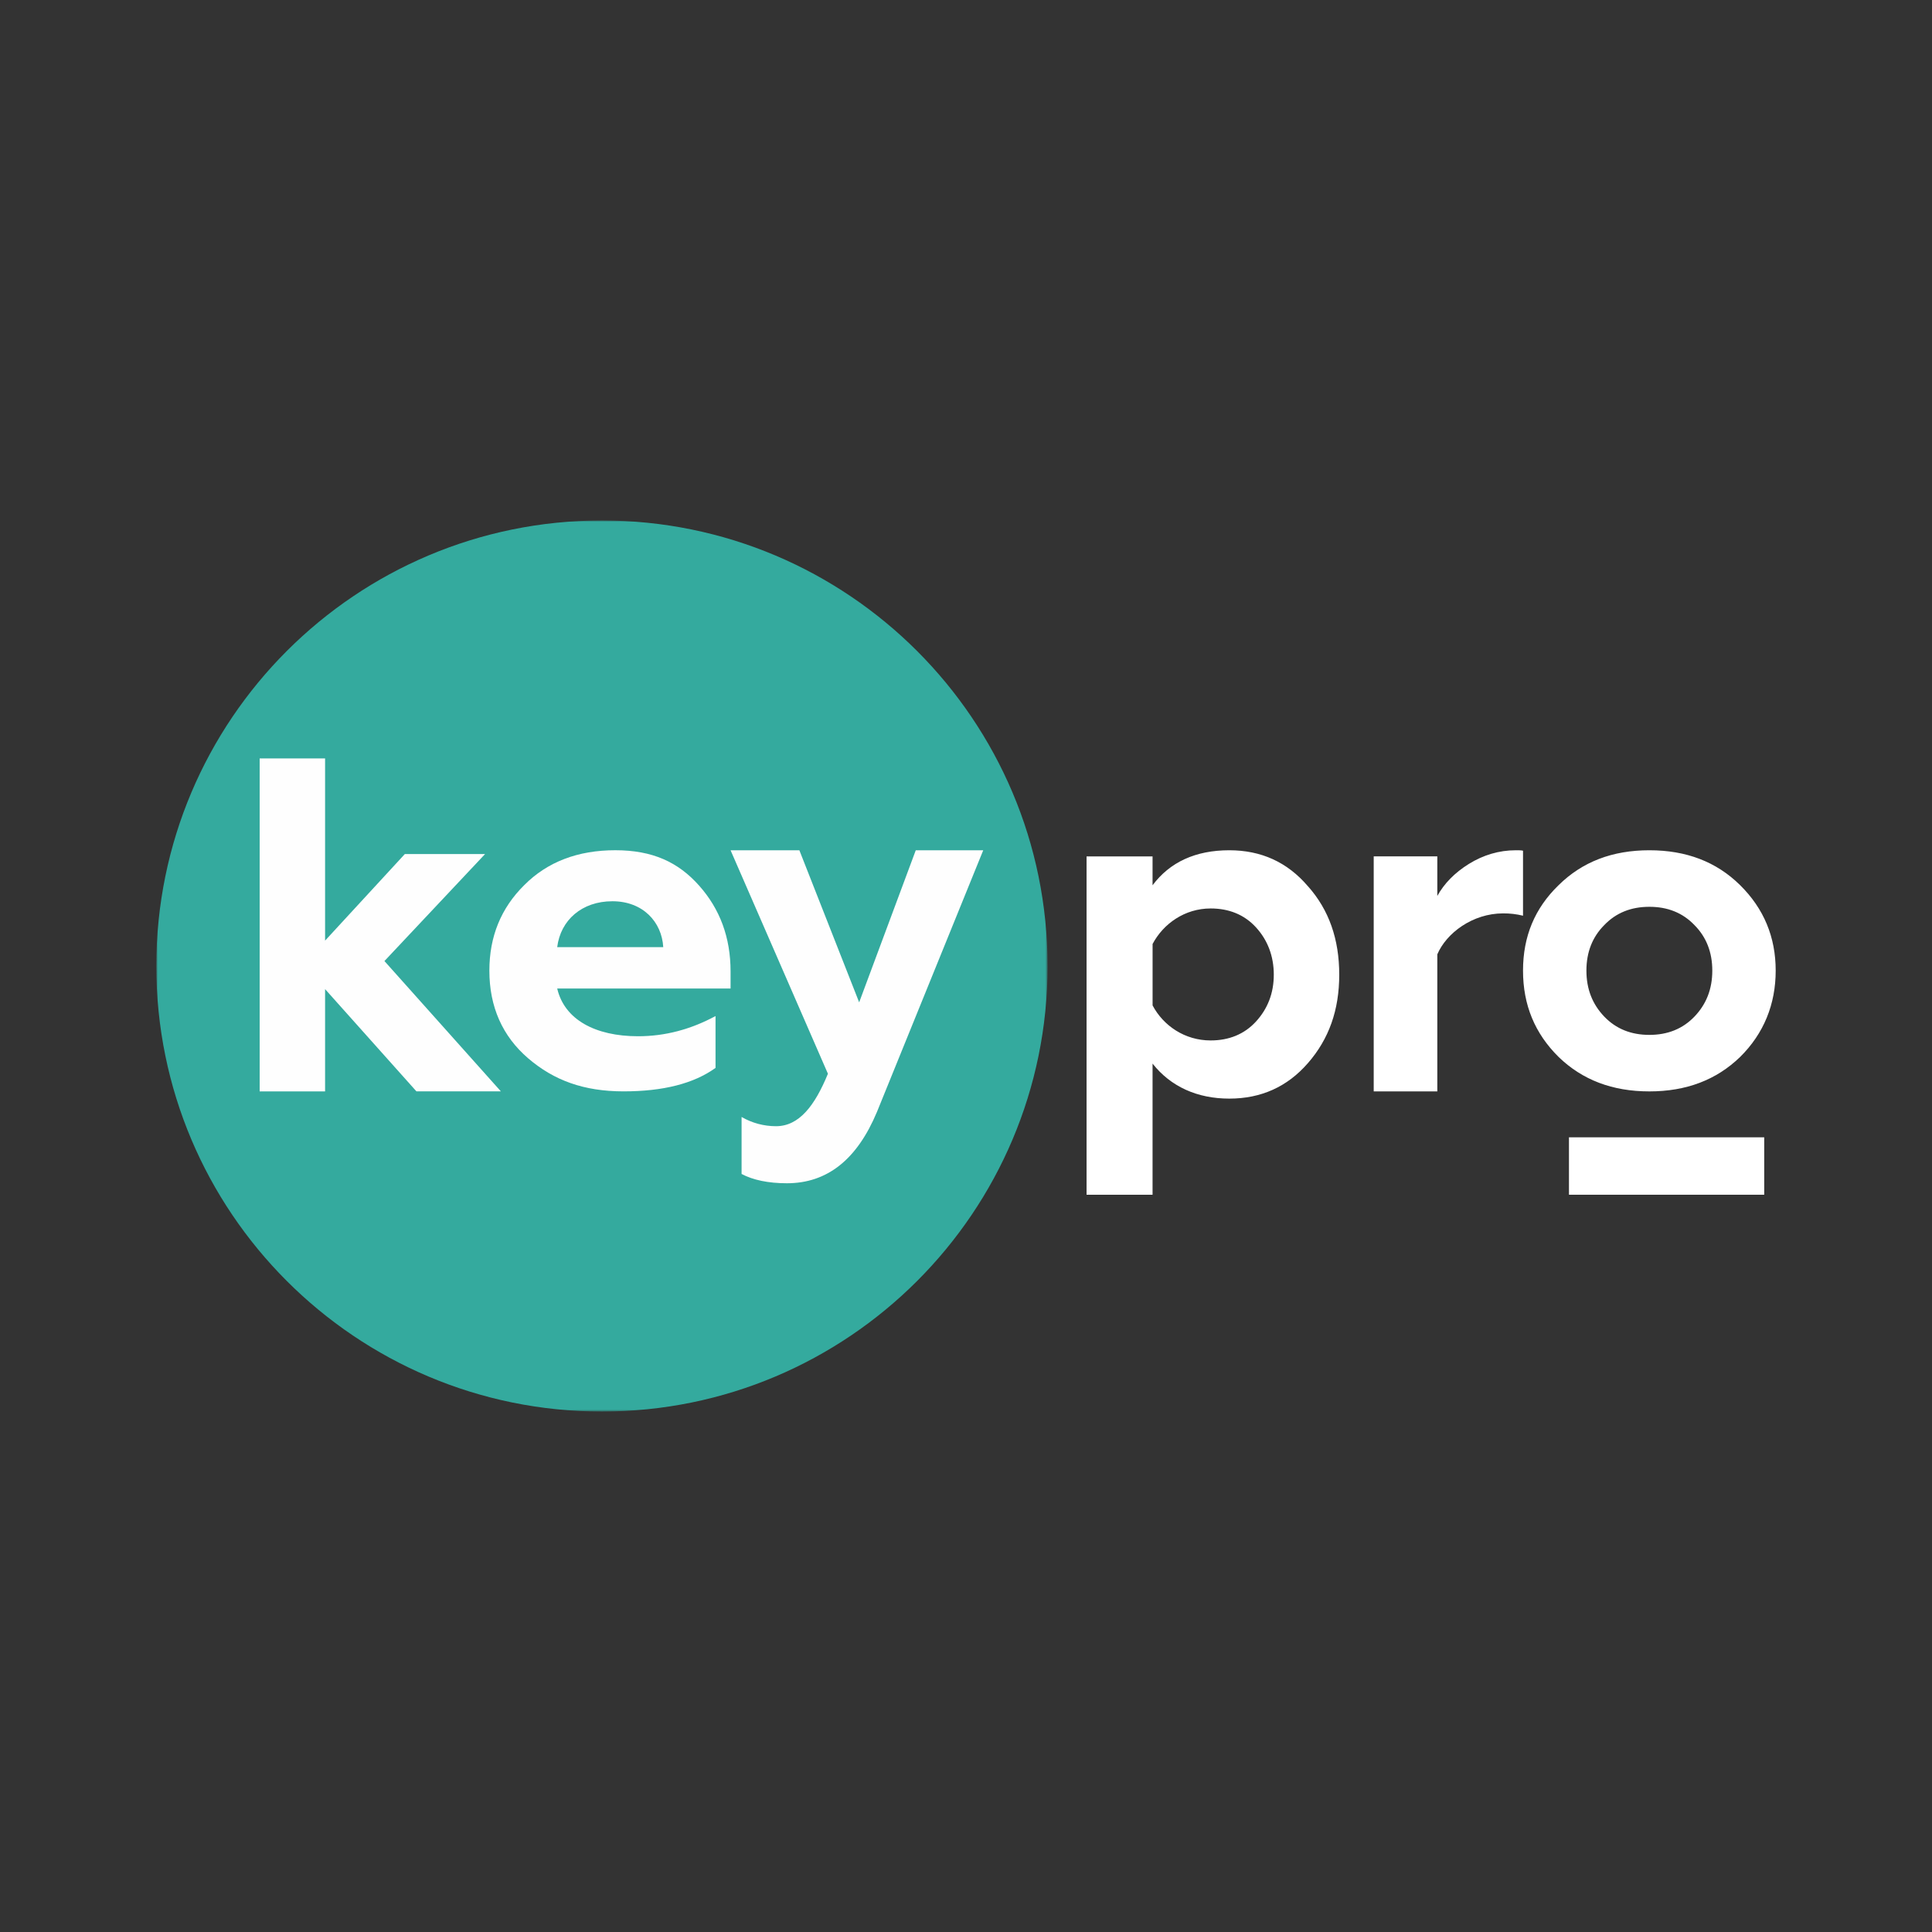 <svg xmlns="http://www.w3.org/2000/svg" xmlns:xlink="http://www.w3.org/1999/xlink" viewBox="0 0 640 640"><rect x="0" y="0" width="640" height="640" fill="#333333" stroke="none"/><defs><style>      .cls-1 {        mask: url(#mask);      }      .cls-2 {        fill: #fff;      }      .cls-2, .cls-3, .cls-4 {        fill-rule: evenodd;      }      .cls-3 {        fill: #fefefe;      }      .cls-5 {        mask: url(#mask-1);      }      .cls-4 {        fill: #34aa9e;      }    </style><mask id="mask" x="51.78" y="172.41" width="295.25" height="295.19" maskUnits="userSpaceOnUse"><g id="b"><path id="a" class="cls-2" d="M347.03,467.59H51.78V172.41h295.25v295.19Z"></path></g></mask><mask id="mask-1" x="51.78" y="171.35" width="570.68" height="292.89" maskUnits="userSpaceOnUse"><g id="d"><path id="c" class="cls-2" d="M51.78,464.24h570.68V171.35H51.78v292.89Z"></path></g></mask></defs><g><g id="Layer_1"><g><g class="cls-1"><path class="cls-4" d="M347.03,320c0,81.51-66.09,147.59-147.62,147.59S51.78,401.51,51.78,320s66.09-147.59,147.62-147.59,147.62,66.08,147.62,147.6"></path></g><path class="cls-3" d="M219.71,313.76c-.48-8.36-6.74-15.21-16.84-15.21s-17.18,6.24-18.29,15.21h35.13ZM174.95,350.57c-8.5-7.3-12.84-17.04-12.84-29.05,0-11.26,3.85-20.7,11.55-28.31,7.71-7.75,17.82-11.56,30.17-11.56s20.86,3.95,27.76,11.72c6.9,7.75,10.42,17.18,10.42,28.44v5.64h-57.43c2.4,10.34,12.67,15.82,26.78,15.82,8.99,0,17.49-2.28,25.67-6.69v17.18c-7.21,5.18-17.32,7.77-30.48,7.77s-23.09-3.65-31.6-10.96ZM245.66,388.89v-18.88c3.46,2.01,7.39,3.06,11.4,3.06,7.65,0,12.85-6.78,17.2-17.38l-32.25-74.03h22.79l19.81,50.38,18.75-50.38h22.35l-35.2,86.66c-6.61,15.82-16.5,23.65-29.85,23.65-6.16,0-11.25-1.08-15-3.08"></path><path class="cls-3" d="M86.02,361.54v-110.31h21.67v60.36l26.42-28.68h26.58l-33.34,35.45,38.57,43.17h-27.97l-30.26-33.87v33.88h-21.67Z"></path><path class="cls-2" d="M381.81,312.69v20.37c3.57,6.74,10.69,11.6,19.22,11.6,6.05,0,11.16-2.04,15.03-6.26,3.88-4.24,5.9-9.41,5.9-15.52s-2.02-11.44-5.89-15.67c-3.87-4.24-8.99-6.27-15.03-6.27-8.53,0-15.65,5.01-19.22,11.75M433.26,293.56c6.98,7.83,10.38,17.56,10.38,29.31s-3.41,21.31-10.38,29.31c-6.81,7.83-15.5,11.75-26.04,11.75s-19.37-3.92-25.42-11.6v43.44h-21.86v-112.07h21.86v9.56c5.73-7.68,14.26-11.6,25.42-11.6,10.54,0,19.22,3.92,26.04,11.91M455.06,361.54v-77.85h21.07v13.1c2.24-4.05,5.68-7.64,10.46-10.61,4.78-2.96,10.01-4.52,15.54-4.52,1.04,0,1.79,0,2.39.15v21.53c-2.15-.53-4.36-.79-6.58-.77-10.16,0-18.82,6.55-21.81,13.57v45.4h-21.07,0ZM546.37,342.82c6.04,0,11.04-1.98,14.96-6.08,3.93-4.11,5.89-9.13,5.89-15.21s-1.97-11.11-5.89-15.06c-3.92-4.11-8.92-6.08-14.96-6.08s-11.03,1.97-14.96,6.08c-3.92,3.95-5.89,8.97-5.89,15.06s1.97,11.1,5.89,15.21c3.93,4.1,8.92,6.08,14.96,6.08M516.31,293.22c7.86-7.75,17.82-11.56,30.06-11.56s22.2,3.8,30.07,11.56c7.86,7.77,11.78,17.2,11.78,28.31s-3.92,20.83-11.78,28.6c-7.86,7.61-17.83,11.41-30.07,11.41s-22.2-3.8-30.06-11.41c-7.86-7.77-11.79-17.2-11.79-28.6s3.93-20.7,11.79-28.31"></path><g class="cls-5"><path class="cls-2" d="M519.74,395.77h64.68v-19.02h-64.68v19.02Z"></path></g></g></g></g></svg>